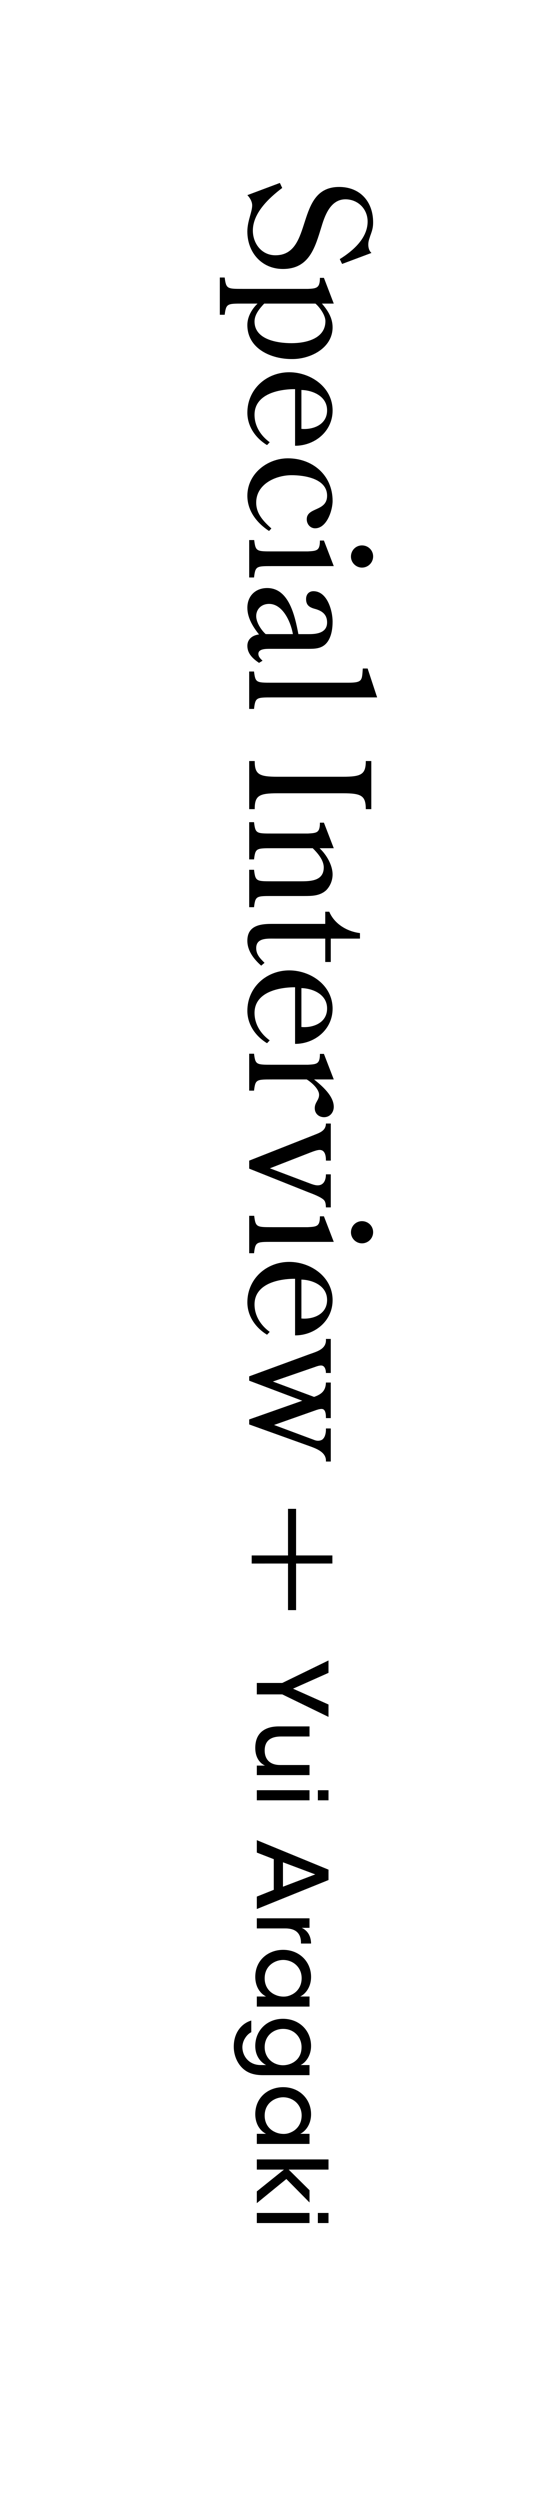 <?xml version="1.0" encoding="UTF-8"?>
<svg id="_レイヤー_2" data-name="レイヤー_2" xmlns="http://www.w3.org/2000/svg" xmlns:xlink="http://www.w3.org/1999/xlink" viewBox="0 0 50 232">
  <defs>
    <style>
      .cls-1 {
        fill: none;
      }

      .cls-2 {
        clip-path: url(#clippath);
      }
    </style>
    <clipPath id="clippath">
      <rect class="cls-1" width="50" height="232"/>
    </clipPath>
  </defs>
  <g id="_スライス" data-name="スライス">
    <g class="cls-2">
      <g>
        <g>
          <path d="M31.794,24.495l-.217-.449c1.225-.76,2.589-1.938,2.589-3.488,0-1.163-.899-2.062-2.062-2.062-1.349,0-1.892,1.427-2.217,2.512-.605,1.953-1.132,3.953-3.597,3.953-1.984,0-3.302-1.55-3.302-3.473,0-.977.449-1.813.449-2.434,0-.341-.217-.713-.449-.945l3.023-1.132.217.465c-1.256.945-2.729,2.341-2.729,3.953,0,1.193.806,2.295,2.093,2.295,3.597,0,1.767-6.341,5.922-6.341,1.954,0,3.163,1.364,3.163,3.286,0,.496-.093.775-.263,1.24-.109.356-.186.496-.186.837,0,.264.077.574.295.76l-2.729,1.023Z"/>
          <path d="M22.57,28.173c-1.457,0-1.55,0-1.69,1.038h-.45v-3.457h.45c.139,1.055.232,1.055,1.69,1.055h6.046c.822-.031,1.116-.094,1.116-1.023h.372l.915,2.388h-1.101c.558.65.992,1.333.992,2.201,0,1.938-2.077,2.961-3.767,2.945-1.922.016-4.155-.945-4.155-3.162,0-.76.418-1.474.946-1.984h-1.364ZM24.554,28.173c-.419.449-.899,1.007-.899,1.658,0,1.69,2.124,2.016,3.442,2.016s3.147-.403,3.147-2.047c0-.542-.527-1.286-.93-1.627h-4.76Z"/>
          <path d="M27.422,36.111c-1.519,0-3.767.449-3.767,2.387,0,1.039.574,1.938,1.411,2.543l-.248.264c-1.07-.651-1.829-1.736-1.829-3.008,0-2.17,1.767-3.752,3.891-3.752,1.984,0,4.031,1.38,4.031,3.551,0,1.938-1.659,3.271-3.488,3.271v-5.255ZM28.012,39.801c1.07.093,2.387-.372,2.387-1.721,0-1.318-1.333-1.86-2.387-1.892v3.612Z"/>
          <path d="M25.004,49.276c-1.132-.744-2.015-1.86-2.015-3.271,0-2.03,1.845-3.473,3.767-3.473,2.294,0,4.155,1.566,4.155,3.953,0,.884-.542,2.543-1.628,2.543-.449,0-.775-.388-.775-.837,0-1.147,1.891-.698,1.891-2.187,0-1.597-2.108-1.906-3.302-1.906-1.473,0-3.287.821-3.287,2.542,0,1.055.682,1.736,1.411,2.403l-.217.232Z"/>
          <path d="M25.283,52.535c-1.458,0-1.55,0-1.674,1.055h-.45v-3.473h.465c.124,1.054.233,1.054,1.674,1.054h3.318c.822-.047,1.116-.062,1.116-1.008h.372l.915,2.372h-5.736ZM32.616,51.651c0-.573.449-1.038,1.023-1.038s1.039.449,1.039,1.022-.465,1.039-1.039,1.039c-.558,0-1.023-.465-1.023-1.023Z"/>
          <path d="M28.756,58.847c.76,0,1.643-.155,1.643-1.085,0-.775-.511-1.101-1.178-1.271-.48-.14-.775-.341-.775-.899,0-.434.263-.729.682-.729,1.287,0,1.783,1.814,1.783,2.821,0,.651-.108,1.442-.542,1.97-.465.558-1.116.558-1.768.558h-3.535c-.372,0-1.054,0-1.054.465,0,.264.186.45.388.636l-.326.202c-.573-.388-1.085-.854-1.085-1.582,0-.636.496-.992,1.085-1.054-.573-.713-1.085-1.551-1.085-2.48,0-1.085.744-1.829,1.845-1.829,2.062,0,2.589,2.697,2.899,4.278h1.023ZM27.221,58.847c-.186-1.101-.93-2.806-2.217-2.806-.729,0-1.194.512-1.194,1.132,0,.573.449,1.286.884,1.674h2.527Z"/>
          <path d="M32.352,63.355c1.349,0,1.287-.217,1.364-1.318h.449l.884,2.683h-9.767c-1.458,0-1.55,0-1.674,1.069h-.45v-3.473h.45c.124,1.039.217,1.039,1.674,1.039h7.069Z"/>
          <path d="M25.795,73.616c-1.721,0-2.124.217-2.124,1.473h-.512v-4.465h.512c0,1.24.403,1.458,2.124,1.458h6.077c1.705,0,2.124-.218,2.124-1.458h.512v4.465h-.512c0-1.256-.418-1.473-2.124-1.473h-6.077Z"/>
          <path d="M25.283,78.716c-1.458,0-1.55,0-1.674,1.038h-.45v-3.457h.45c.124,1.055.217,1.055,1.674,1.055h3.333c.822-.047,1.116-.062,1.116-1.008h.372l.915,2.372h-1.318c.635.589,1.209,1.565,1.209,2.434,0,.543-.217,1.085-.604,1.473-.574.512-1.287.527-2.016.527h-3.007c-1.458,0-1.55,0-1.674,1.038h-.45v-3.473h.45c.124,1.07.217,1.07,1.674,1.07h2.713c.93,0,2.093-.062,2.093-1.287,0-.682-.558-1.317-1.023-1.782h-3.783Z"/>
          <path d="M30.228,84.606h.372c.48,1.147,1.674,1.845,2.853,1.984v.512h-2.713v2.171h-.512v-2.171h-4.697c-.698,0-1.721-.077-1.721.884,0,.604.387.977.775,1.364l-.31.264c-.667-.589-1.287-1.364-1.287-2.311,0-1.364,1.116-1.565,2.217-1.565h5.023v-1.132Z"/>
          <path d="M27.422,91.617c-1.519,0-3.767.45-3.767,2.388,0,1.039.574,1.938,1.411,2.542l-.248.264c-1.07-.65-1.829-1.736-1.829-3.007,0-2.171,1.767-3.752,3.891-3.752,1.984,0,4.031,1.38,4.031,3.55,0,1.938-1.659,3.271-3.488,3.271v-5.256ZM28.012,95.307c1.07.094,2.387-.372,2.387-1.721,0-1.317-1.333-1.86-2.387-1.891v3.611Z"/>
          <path d="M25.283,100.173c-1.458,0-1.55,0-1.674,1.039h-.45v-3.426h.45c.124,1.022.217,1.022,1.674,1.022h3.333c.822-.046,1.116-.062,1.116-1.007h.372l.915,2.371h-1.829c.729.59,1.829,1.52,1.829,2.543,0,.512-.356.961-.899.961-.481,0-.868-.325-.868-.837,0-.543.403-.744.403-1.24,0-.543-.713-1.163-1.147-1.427h-3.225Z"/>
          <path d="M28.446,109.69c.31.108.744.311,1.07.311.589,0,.775-.512.775-1.023h.45v3.069h-.45c-.016-.232-.016-.48-.17-.666-.264-.295-1.101-.604-1.473-.744l-5.488-2.187v-.744l5.938-2.341c.558-.232,1.178-.388,1.194-1.101h.45v3.441h-.45c0-.402-.062-.992-.589-.992-.233,0-.635.155-.837.232l-3.783,1.474,3.364,1.271Z"/>
          <path d="M25.283,115.246c-1.458,0-1.55,0-1.674,1.054h-.45v-3.473h.465c.124,1.055.233,1.055,1.674,1.055h3.318c.822-.047,1.116-.062,1.116-1.008h.372l.915,2.372h-5.736ZM32.616,114.362c0-.574.449-1.039,1.023-1.039s1.039.449,1.039,1.023-.465,1.038-1.039,1.038c-.558,0-1.023-.465-1.023-1.022Z"/>
          <path d="M27.422,118.669c-1.519,0-3.767.45-3.767,2.388,0,1.039.574,1.938,1.411,2.542l-.248.264c-1.07-.65-1.829-1.736-1.829-3.007,0-2.171,1.767-3.752,3.891-3.752,1.984,0,4.031,1.38,4.031,3.55,0,1.938-1.659,3.271-3.488,3.271v-5.256ZM28.012,122.358c1.07.094,2.387-.372,2.387-1.721,0-1.317-1.333-1.86-2.387-1.891v3.611Z"/>
          <path d="M23.159,128.128v-.403l5.581-2.047c.729-.263,1.628-.48,1.55-1.426h.45v3.162h-.45c0-.31-.108-.697-.45-.697-.186,0-.403.077-.573.14l-3.907,1.349,3.829,1.427c.713-.248,1.085-.59,1.101-1.334h.45v3.303h-.45c0-.279,0-.853-.403-.853-.186,0-.434.077-.635.154l-3.783,1.334,3.783,1.41c.294.108.635.047.775-.124.217-.217.279-.651.264-.961h.45v3.069h-.45c.062-.899-.961-1.225-1.643-1.473l-5.488-1.969v-.465l4.93-1.736-4.93-1.86Z"/>
          <path d="M26.235,156.179l4.294-2.089v1.152l-3.295,1.468,3.295,1.467v1.152l-4.294-2.089h-2.368v-1.062h2.368Z"/>
          <path d="M23.868,164.729v-.883h.756c-.504-.233-.909-.783-.9-1.656.009-1.575,1.152-1.98,2.17-1.98h2.872v.937h-2.656c-.882,0-1.512.342-1.512,1.305.009.919.594,1.342,1.431,1.342h2.737v.937h-4.897Z"/>
          <path d="M28.765,166.132v.937h-4.897v-.937h4.897ZM30.53,166.132v.937h-.99v-.937h.99Z"/>
          <path d="M23.868,171.919v-1.152l6.662,2.737v.963l-6.662,2.691v-1.152l1.575-.63v-2.845l-1.575-.612ZM29.296,173.944l-2.998-1.125v2.269l2.998-1.144Z"/>
          <path d="M28.765,178.02v.883h-.72c.576.278.855.792.864,1.458h-.936v-.063c0-.882-.486-1.341-1.458-1.341h-2.647v-.937h4.897Z"/>
          <path d="M23.868,186.212v-.936h.855c-.657-.343-.999-1.045-.999-1.819,0-1.575,1.224-2.512,2.593-2.512,1.494,0,2.593,1.09,2.593,2.512,0,.973-.54,1.594-1.008,1.819h.864v.936h-4.897ZM26.298,181.882c-.729.009-1.701.522-1.701,1.711,0,.747.414,1.278.972,1.521.225.107.477.162.729.171.252.009.504-.036.729-.145.567-.233,1.008-.783,1.008-1.566,0-1.026-.81-1.692-1.729-1.692h-.009Z"/>
          <path d="M24.435,192.575c-.855,0-1.404-.216-1.819-.576-.522-.45-.891-1.216-.891-2.062,0-1.387.81-2.197,1.629-2.431v1.08c-.216.108-.414.297-.567.54-.198.297-.261.63-.261.847,0,.819.603,1.665,1.701,1.665h.504c-.549-.288-1.008-.882-1.008-1.765,0-1.467,1.116-2.529,2.575-2.529,1.531,0,2.611,1.107,2.611,2.529,0,.819-.432,1.495-.972,1.765h.828v.937h-4.33ZM26.316,188.281c-.918,0-1.719.657-1.719,1.692,0,.495.189.909.495,1.206.297.288.72.468,1.197.478.387,0,.828-.126,1.161-.396.342-.271.576-.693.576-1.287,0-.928-.693-1.692-1.701-1.692h-.009Z"/>
          <path d="M23.868,198.956v-.937h.855c-.657-.342-.999-1.044-.999-1.818,0-1.575,1.224-2.512,2.593-2.512,1.494,0,2.593,1.089,2.593,2.512,0,.973-.54,1.594-1.008,1.818h.864v.937h-4.897ZM26.298,194.626c-.729.009-1.701.521-1.701,1.71,0,.747.414,1.278.972,1.521.225.108.477.162.729.171.252.01.504-.036.729-.144.567-.234,1.008-.783,1.008-1.566,0-1.026-.81-1.692-1.729-1.692h-.009Z"/>
          <path d="M30.53,200.394v.945h-3.7l1.936,1.917v1.135l-2.152-2.179-2.746,2.241v-1.089l2.521-2.025h-2.521v-.945h6.662Z"/>
          <path d="M28.765,205.362v.937h-4.897v-.937h4.897ZM30.53,205.362v.937h-.99v-.937h.99Z"/>
        </g>
        <polygon points="27.517 149.42 27.517 145.096 30.891 145.095 30.891 144.345 27.517 144.346 27.517 140.02 26.767 140.02 26.767 144.346 23.391 144.347 23.391 145.097 26.767 145.096 26.767 149.42 27.517 149.42"/>
      </g>
    </g>
  </g>
</svg>